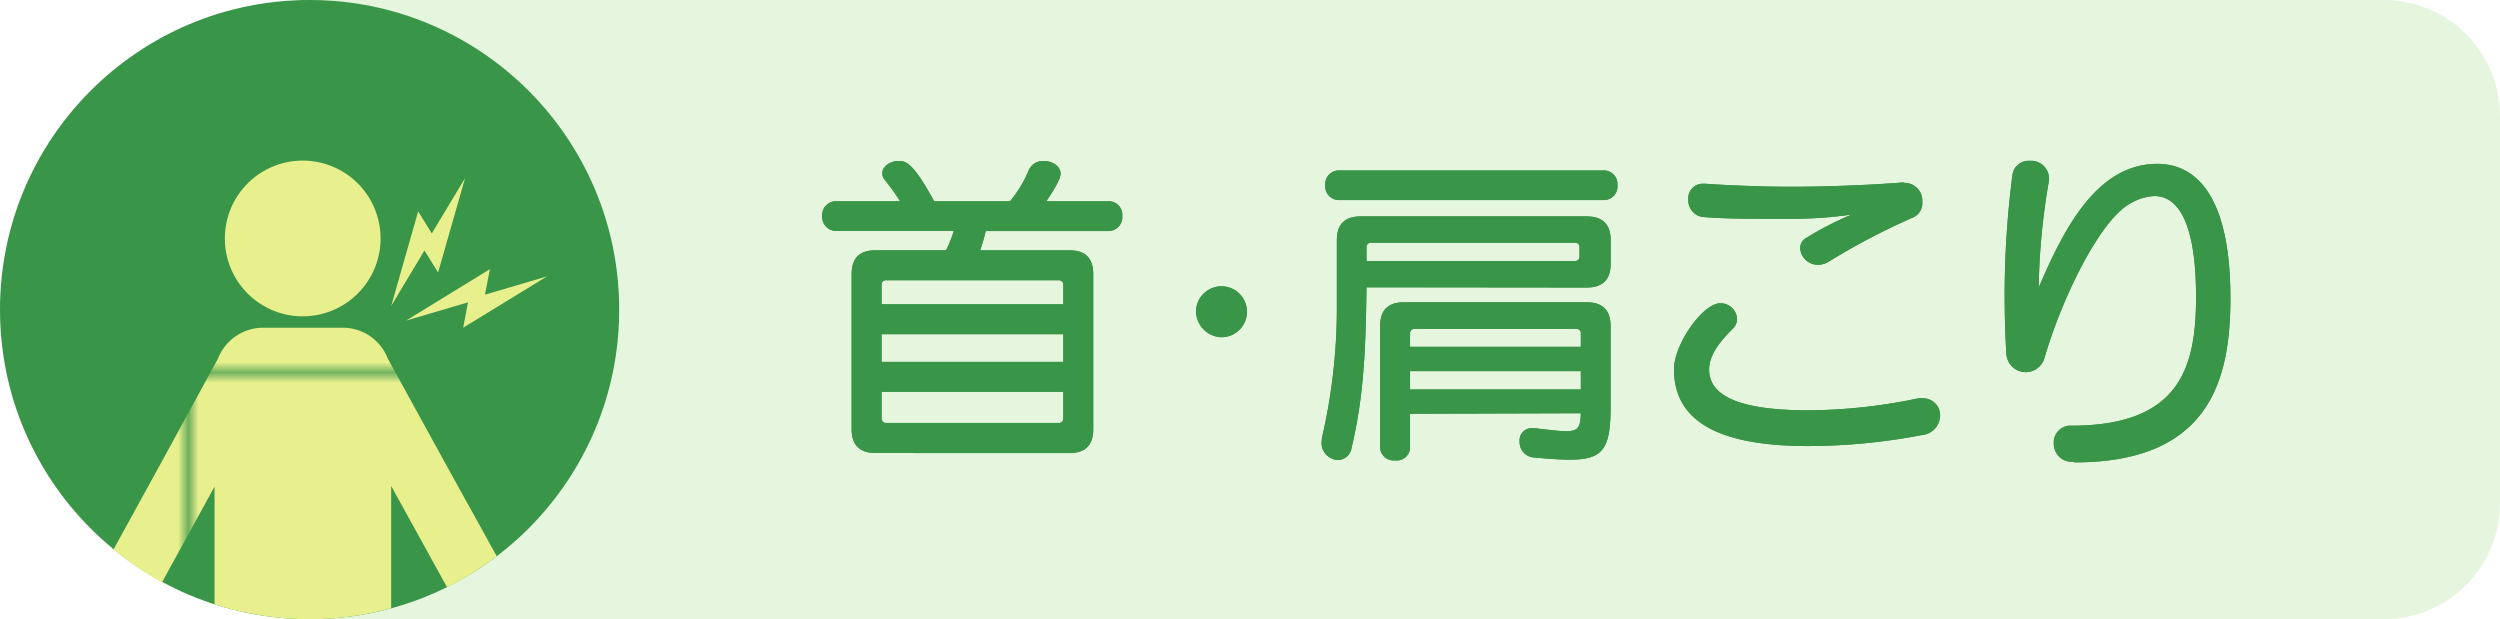 <svg xmlns="http://www.w3.org/2000/svg" xmlns:xlink="http://www.w3.org/1999/xlink" width="323" height="80" viewBox="0 0 323 80"><defs><style>.cls-1{fill:none;}.cls-2{fill:#e8f08e;}.cls-3{fill:#e6f6de;}.cls-4{fill:#399548;}.cls-5{fill:url(#SVGID_11_);}</style><pattern id="SVGID_11_" data-name="SVGID 11 " width="42.3" height="42.3" patternTransform="translate(2733.14 19927.65) scale(1.34)" patternUnits="userSpaceOnUse" viewBox="0 0 42.3 42.3"><rect class="cls-1" width="42.3" height="42.3"/><rect class="cls-1" width="42.3" height="42.3"/><path class="cls-1" d="M0,0H42.3V42.3H0Z"/><path class="cls-2" d="M0,0H42.3V42.3H0Z"/></pattern></defs><g id="レイヤー_2" data-name="レイヤー 2"><g id="レイヤー_1-2" data-name="レイヤー 1"><path class="cls-3" d="M308,80H39.16V0H308a15,15,0,0,1,15,15V65A15,15,0,0,1,308,80Z"/><path class="cls-4" d="M113.13,58.53q-3.1,0-3.1-3.1v-20c0-2.06,1-3.1,3.1-3.1h9.11a20.49,20.49,0,0,0,1-2.49H108a1.81,1.81,0,0,1-1.77-1.94A1.78,1.78,0,0,1,108,26h8.29a30.84,30.84,0,0,0-2-2.8,1.22,1.22,0,0,1-.3-.81c0-.86,1-1.59,2.1-1.59.91,0,1.81.08,4.6,5.2h9.81a15.49,15.49,0,0,0,2.41-4,2,2,0,0,1,1.93-1.2c1.12,0,2.19.68,2.19,1.63,0,.65-.81,2.06-1.85,3.57h8A1.76,1.76,0,0,1,145,27.91a1.79,1.79,0,0,1-1.77,1.94H127.36a24.72,24.72,0,0,1-.73,2.49h11.52c2.07,0,3.1,1,3.1,3.1v20q0,3.1-3.1,3.1Zm24.25-21.67a.58.58,0,0,0-.65-.65H114.54a.57.57,0,0,0-.64.65v2.45h23.48Zm0,6.32H113.9v3.57h23.48Zm0,7.44H113.9V54a.57.57,0,0,0,.64.64h22.19a.57.57,0,0,0,.65-.64Z"/><path class="cls-4" d="M154.53,40.13a3.29,3.29,0,1,1,3.27,3.44A3.39,3.39,0,0,1,154.53,40.13Z"/><path class="cls-4" d="M176.55,37.12c-.09,8.64-.43,14.44-1.93,20.76a1.8,1.8,0,0,1-1.77,1.55,2.2,2.2,0,0,1-2.1-2.28,4.65,4.65,0,0,1,.08-.73,74.09,74.09,0,0,0,1.89-16.29V31.05c0-2.06,1-3.09,3.1-3.09H205q3.1,0,3.1,3.09v3c0,2.06-1,3.1-3.1,3.1Zm-3.61-11.27a1.78,1.78,0,0,1-1.72-1.93,1.77,1.77,0,0,1,1.72-1.9h34.31a1.74,1.74,0,0,1,1.72,1.9,1.75,1.75,0,0,1-1.72,1.93ZM204.07,32a.56.56,0,0,0-.64-.64H177.2a.57.57,0,0,0-.65.64v1.72h26.88a.56.56,0,0,0,.64-.64ZM182.18,53.46v4.38a1.71,1.71,0,0,1-1.93,1.64,1.74,1.74,0,0,1-1.94-1.64V42.15c0-2.07,1-3.1,3.1-3.1H205q3.09,0,3.09,3.1v10.4c0,5.51-1,6.84-5.29,6.84-1.29,0-2.88-.13-4.81-.3A2,2,0,0,1,196.33,57a1.56,1.56,0,0,1,1.59-1.68c.13,0,.22,0,.35,0,1.89.22,3.18.39,4.08.39,1.59,0,1.85-.56,1.89-2.32Zm22.06-10.32a.57.57,0,0,0-.64-.65H182.83a.58.58,0,0,0-.65.65v1.67h22.06Zm0,4.81H182.18v2.37h22.06Z"/><path class="cls-4" d="M233.61,57.63c-12.08,0-17.33-3.49-17.33-9.94,0-3.18,3.7-8.51,6-8.51a2.14,2.14,0,0,1,2.15,2,1.69,1.69,0,0,1-.52,1.25c-1.5,1.5-3.09,3.31-3.09,5.29,0,3,2.92,5.29,12.81,5.29a70.19,70.19,0,0,0,14.23-1.55,3.13,3.13,0,0,1,.61,0,2.19,2.19,0,0,1,2.19,2.27,2.54,2.54,0,0,1-2.24,2.46A79,79,0,0,1,233.61,57.63Zm12.51-34a2.3,2.3,0,0,1,2.24,2.49,2,2,0,0,1-1.12,1.94,88,88,0,0,0-10.92,5.72,2.7,2.7,0,0,1-1.42.43,2.29,2.29,0,0,1-2.32-2.15,1.5,1.5,0,0,1,.82-1.34,42.68,42.68,0,0,1,5.84-3,53.91,53.91,0,0,1-7.78.55h-2.23c-2.89,0-6.67,0-9.34-.25a2.18,2.18,0,0,1-1.76-2.28,1.87,1.87,0,0,1,2-2h.21c2.93.21,7.57.39,11,.39,4.9,0,11-.26,14.49-.56Z"/><path class="cls-4" d="M267.93,59.65a2.32,2.32,0,0,1-2.58-2.37,2.16,2.16,0,0,1,2-2.28h.25c13.94,0,16.13-7.39,16.13-16.59,0-9.85-2.41-13.08-5.38-13.08a6.71,6.71,0,0,0-3.18,1c-3.74,2.07-8.64,11.74-11.05,20a2.51,2.51,0,0,1-4.9-.65c-.17-2.75-.22-5.29-.22-7.7a120.46,120.46,0,0,1,1-15.3,2.1,2.1,0,0,1,2.24-1.9,2.32,2.32,0,0,1,2.49,2.11,1.57,1.57,0,0,1,0,.43,86.93,86.93,0,0,0-1.33,13.85c3.44-8.13,7.74-16,15.35-16,4.56,0,9.42,3.52,9.42,17.33,0,10.27-2.46,21.24-20.13,21.24Z"/><path class="cls-4" d="M113.13,58.53q-3.1,0-3.1-3.1v-20c0-2.06,1-3.1,3.1-3.1h9.11a20.49,20.49,0,0,0,1-2.49H108a1.81,1.81,0,0,1-1.77-1.94A1.78,1.78,0,0,1,108,26h8.29a30.84,30.84,0,0,0-2-2.8,1.22,1.22,0,0,1-.3-.81c0-.86,1-1.59,2.1-1.59.91,0,1.81.08,4.6,5.2h9.81a15.49,15.49,0,0,0,2.41-4,2,2,0,0,1,1.93-1.2c1.12,0,2.19.68,2.19,1.63,0,.65-.81,2.06-1.85,3.57h8A1.76,1.76,0,0,1,145,27.91a1.79,1.79,0,0,1-1.77,1.94H127.36a24.72,24.72,0,0,1-.73,2.49h11.52c2.07,0,3.1,1,3.1,3.1v20q0,3.1-3.1,3.1Zm24.25-21.67a.58.58,0,0,0-.65-.65H114.54a.57.57,0,0,0-.64.65v2.45h23.48Zm0,6.32H113.9v3.57h23.48Zm0,7.44H113.9V54a.57.57,0,0,0,.64.64h22.19a.57.57,0,0,0,.65-.64Z"/><path class="cls-4" d="M154.53,40.13a3.29,3.29,0,1,1,3.27,3.44A3.39,3.39,0,0,1,154.53,40.13Z"/><path class="cls-4" d="M176.55,37.12c-.09,8.64-.43,14.44-1.93,20.76a1.8,1.8,0,0,1-1.77,1.55,2.2,2.2,0,0,1-2.1-2.28,4.65,4.65,0,0,1,.08-.73,74.09,74.09,0,0,0,1.89-16.29V31.05c0-2.06,1-3.09,3.1-3.09H205q3.1,0,3.1,3.09v3c0,2.06-1,3.1-3.1,3.1Zm-3.61-11.27a1.78,1.78,0,0,1-1.72-1.93,1.77,1.77,0,0,1,1.72-1.9h34.31a1.74,1.74,0,0,1,1.72,1.9,1.75,1.75,0,0,1-1.72,1.93ZM204.07,32a.56.56,0,0,0-.64-.64H177.2a.57.57,0,0,0-.65.64v1.72h26.88a.56.56,0,0,0,.64-.64ZM182.18,53.46v4.38a1.71,1.71,0,0,1-1.93,1.64,1.74,1.74,0,0,1-1.94-1.64V42.15c0-2.07,1-3.1,3.1-3.1H205q3.09,0,3.09,3.1v10.4c0,5.51-1,6.84-5.29,6.84-1.29,0-2.88-.13-4.81-.3A2,2,0,0,1,196.33,57a1.56,1.56,0,0,1,1.59-1.68c.13,0,.22,0,.35,0,1.89.22,3.18.39,4.08.39,1.59,0,1.85-.56,1.89-2.32Zm22.06-10.32a.57.57,0,0,0-.64-.65H182.83a.58.58,0,0,0-.65.65v1.67h22.06Zm0,4.81H182.18v2.37h22.06Z"/><path class="cls-4" d="M233.61,57.63c-12.08,0-17.33-3.49-17.33-9.94,0-3.18,3.7-8.51,6-8.51a2.14,2.14,0,0,1,2.15,2,1.69,1.69,0,0,1-.52,1.25c-1.5,1.5-3.09,3.31-3.09,5.29,0,3,2.92,5.29,12.81,5.29a70.19,70.19,0,0,0,14.23-1.55,3.13,3.13,0,0,1,.61,0,2.19,2.19,0,0,1,2.19,2.27,2.54,2.54,0,0,1-2.24,2.46A79,79,0,0,1,233.61,57.63Zm12.51-34a2.3,2.3,0,0,1,2.24,2.49,2,2,0,0,1-1.12,1.94,88,88,0,0,0-10.92,5.72,2.7,2.7,0,0,1-1.42.43,2.29,2.29,0,0,1-2.32-2.15,1.5,1.5,0,0,1,.82-1.34,42.68,42.68,0,0,1,5.84-3,53.91,53.91,0,0,1-7.78.55h-2.23c-2.89,0-6.67,0-9.34-.25a2.18,2.18,0,0,1-1.76-2.28,1.87,1.87,0,0,1,2-2h.21c2.93.21,7.57.39,11,.39,4.9,0,11-.26,14.49-.56Z"/><path class="cls-4" d="M267.93,59.65a2.32,2.32,0,0,1-2.58-2.37,2.16,2.16,0,0,1,2-2.28h.25c13.94,0,16.13-7.39,16.13-16.59,0-9.85-2.41-13.08-5.38-13.08a6.71,6.71,0,0,0-3.18,1c-3.74,2.07-8.64,11.74-11.05,20a2.51,2.51,0,0,1-4.9-.65c-.17-2.75-.22-5.29-.22-7.7a120.46,120.46,0,0,1,1-15.3,2.1,2.1,0,0,1,2.24-1.9,2.32,2.32,0,0,1,2.49,2.11,1.57,1.57,0,0,1,0,.43,86.93,86.93,0,0,0-1.33,13.85c3.44-8.13,7.74-16,15.35-16,4.56,0,9.42,3.52,9.42,17.33,0,10.27-2.46,21.24-20.13,21.24Z"/><circle class="cls-4" cx="40" cy="40" r="40"/><path class="cls-5" d="M39.12,20.75A10.06,10.06,0,1,0,49.17,30.8,10.05,10.05,0,0,0,39.12,20.75Z"/><path class="cls-5" d="M57.37,59.56,50.11,46.34a6.25,6.25,0,0,0-5.83-4H34a6.27,6.27,0,0,0-5.84,4L21,59.46h0L14.66,71a40.55,40.55,0,0,0,6.28,4.22l6.63-12.08h0l.15-.28V78.07a40.06,40.06,0,0,0,22.82.52V62.79l.22.4h0l7,12.68a40.91,40.91,0,0,0,6.42-4L57.37,59.56Z"/><polygon class="cls-5" points="56.6 35.21 60.09 23 55.79 30.16 54.03 27.31 50.54 39.53 54.84 32.36 56.6 35.21"/><polygon class="cls-5" points="62.66 38.07 63.29 34.78 52.46 41.42 60.47 39.06 59.84 42.34 70.67 35.71 62.66 38.07"/></g></g></svg>